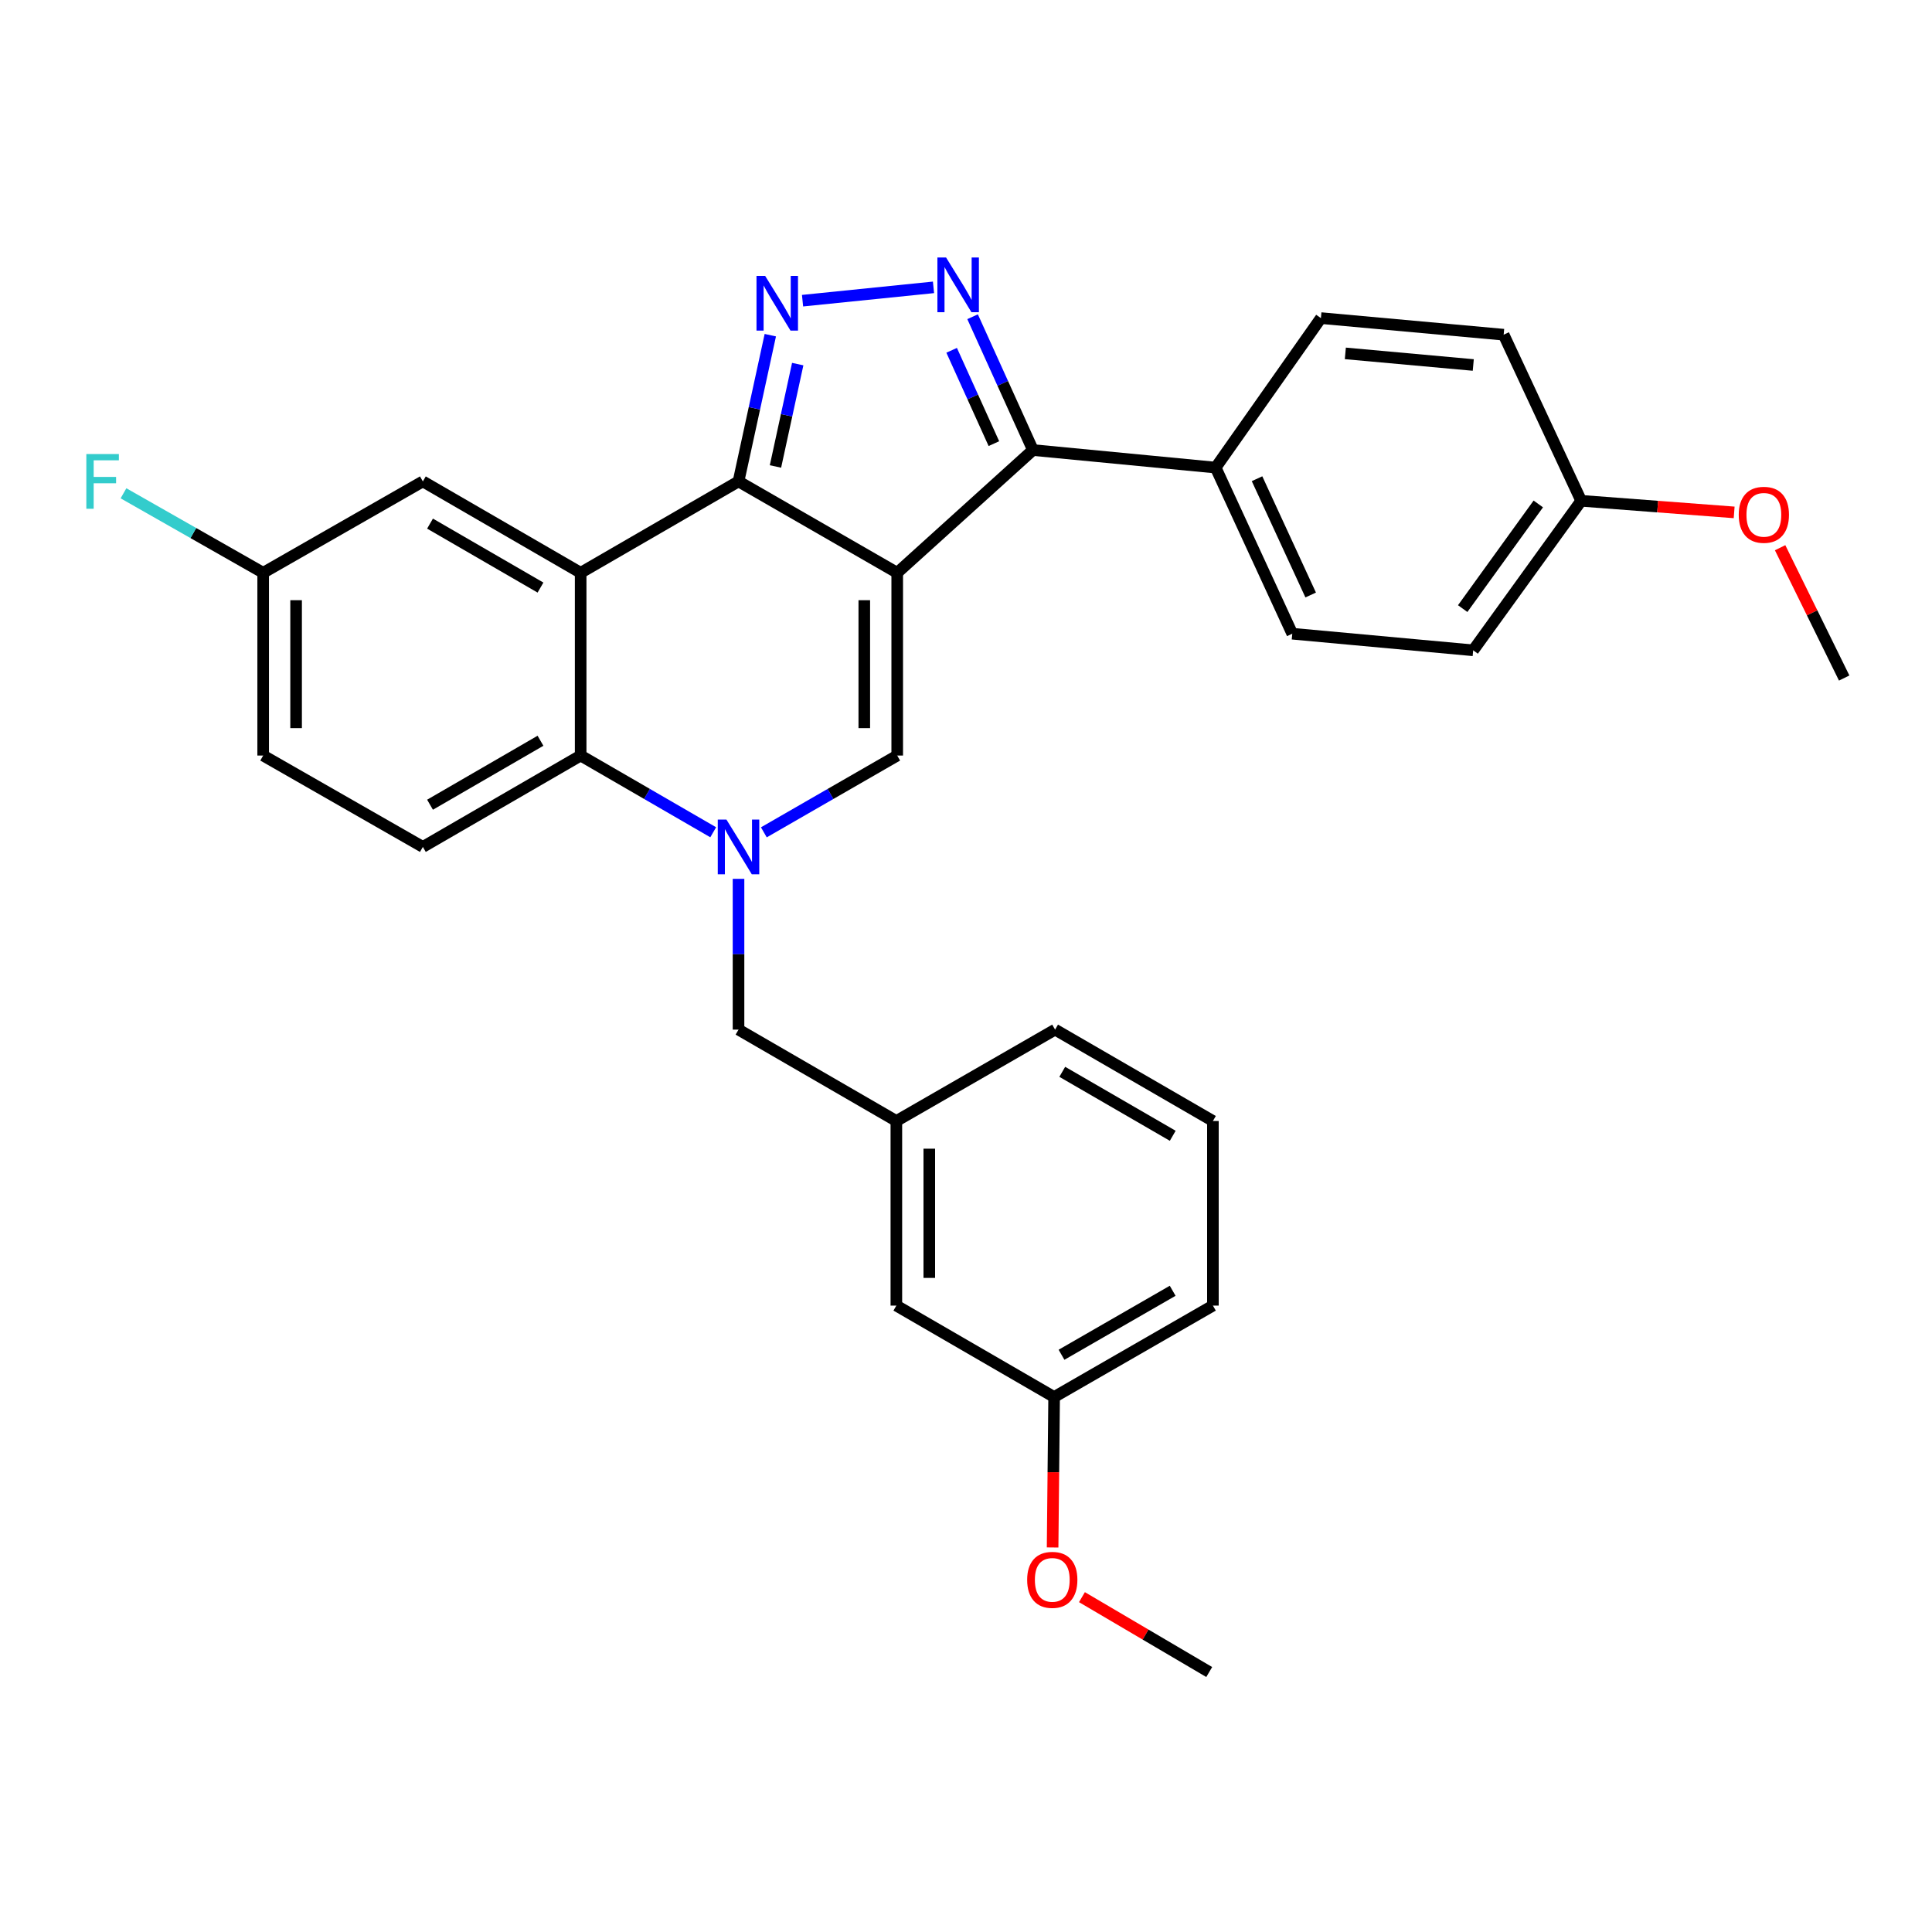 <?xml version='1.0' encoding='iso-8859-1'?>
<svg version='1.1' baseProfile='full'
              xmlns='http://www.w3.org/2000/svg'
                      xmlns:rdkit='http://www.rdkit.org/xml'
                      xmlns:xlink='http://www.w3.org/1999/xlink'
                  xml:space='preserve'
width='1000px' height='1000px' viewBox='0 0 1000 1000'>
<!-- END OF HEADER -->
<rect style='opacity:1.0;fill:#FFFFFF;stroke:none' width='1000' height='1000' x='0' y='0'> </rect>
<path class='bond-0' d='M 464.399,296.473 L 382.256,249.176' style='fill:none;fill-rule:evenodd;stroke:#000000;stroke-width:6px;stroke-linecap:butt;stroke-linejoin:miter;stroke-opacity:1' />
<path class='bond-4' d='M 464.399,296.473 L 464.399,391.067' style='fill:none;fill-rule:evenodd;stroke:#000000;stroke-width:6px;stroke-linecap:butt;stroke-linejoin:miter;stroke-opacity:1' />
<path class='bond-4' d='M 447.355,310.662 L 447.355,376.878' style='fill:none;fill-rule:evenodd;stroke:#000000;stroke-width:6px;stroke-linecap:butt;stroke-linejoin:miter;stroke-opacity:1' />
<path class='bond-6' d='M 464.399,296.473 L 534.648,232.946' style='fill:none;fill-rule:evenodd;stroke:#000000;stroke-width:6px;stroke-linecap:butt;stroke-linejoin:miter;stroke-opacity:1' />
<path class='bond-2' d='M 382.256,249.176 L 390.483,211.332' style='fill:none;fill-rule:evenodd;stroke:#000000;stroke-width:6px;stroke-linecap:butt;stroke-linejoin:miter;stroke-opacity:1' />
<path class='bond-2' d='M 390.483,211.332 L 398.711,173.487' style='fill:none;fill-rule:evenodd;stroke:#0000FF;stroke-width:6px;stroke-linecap:butt;stroke-linejoin:miter;stroke-opacity:1' />
<path class='bond-2' d='M 401.379,241.443 L 407.138,214.952' style='fill:none;fill-rule:evenodd;stroke:#000000;stroke-width:6px;stroke-linecap:butt;stroke-linejoin:miter;stroke-opacity:1' />
<path class='bond-2' d='M 407.138,214.952 L 412.897,188.461' style='fill:none;fill-rule:evenodd;stroke:#0000FF;stroke-width:6px;stroke-linecap:butt;stroke-linejoin:miter;stroke-opacity:1' />
<path class='bond-3' d='M 382.256,249.176 L 300.549,296.473' style='fill:none;fill-rule:evenodd;stroke:#000000;stroke-width:6px;stroke-linecap:butt;stroke-linejoin:miter;stroke-opacity:1' />
<path class='bond-1' d='M 395.366,430.816 L 429.882,410.941' style='fill:none;fill-rule:evenodd;stroke:#0000FF;stroke-width:6px;stroke-linecap:butt;stroke-linejoin:miter;stroke-opacity:1' />
<path class='bond-1' d='M 429.882,410.941 L 464.399,391.067' style='fill:none;fill-rule:evenodd;stroke:#000000;stroke-width:6px;stroke-linecap:butt;stroke-linejoin:miter;stroke-opacity:1' />
<path class='bond-7' d='M 369.156,430.781 L 334.853,410.924' style='fill:none;fill-rule:evenodd;stroke:#0000FF;stroke-width:6px;stroke-linecap:butt;stroke-linejoin:miter;stroke-opacity:1' />
<path class='bond-7' d='M 334.853,410.924 L 300.549,391.067' style='fill:none;fill-rule:evenodd;stroke:#000000;stroke-width:6px;stroke-linecap:butt;stroke-linejoin:miter;stroke-opacity:1' />
<path class='bond-8' d='M 382.256,454.888 L 382.256,493.909' style='fill:none;fill-rule:evenodd;stroke:#0000FF;stroke-width:6px;stroke-linecap:butt;stroke-linejoin:miter;stroke-opacity:1' />
<path class='bond-8' d='M 382.256,493.909 L 382.256,532.93' style='fill:none;fill-rule:evenodd;stroke:#000000;stroke-width:6px;stroke-linecap:butt;stroke-linejoin:miter;stroke-opacity:1' />
<path class='bond-30' d='M 415.395,155.635 L 483.175,148.733' style='fill:none;fill-rule:evenodd;stroke:#0000FF;stroke-width:6px;stroke-linecap:butt;stroke-linejoin:miter;stroke-opacity:1' />
<path class='bond-11' d='M 300.549,296.473 L 218.871,249.176' style='fill:none;fill-rule:evenodd;stroke:#000000;stroke-width:6px;stroke-linecap:butt;stroke-linejoin:miter;stroke-opacity:1' />
<path class='bond-11' d='M 279.756,304.128 L 222.582,271.02' style='fill:none;fill-rule:evenodd;stroke:#000000;stroke-width:6px;stroke-linecap:butt;stroke-linejoin:miter;stroke-opacity:1' />
<path class='bond-31' d='M 300.549,296.473 L 300.549,391.067' style='fill:none;fill-rule:evenodd;stroke:#000000;stroke-width:6px;stroke-linecap:butt;stroke-linejoin:miter;stroke-opacity:1' />
<path class='bond-5' d='M 503.411,163.94 L 519.03,198.443' style='fill:none;fill-rule:evenodd;stroke:#0000FF;stroke-width:6px;stroke-linecap:butt;stroke-linejoin:miter;stroke-opacity:1' />
<path class='bond-5' d='M 519.03,198.443 L 534.648,232.946' style='fill:none;fill-rule:evenodd;stroke:#000000;stroke-width:6px;stroke-linecap:butt;stroke-linejoin:miter;stroke-opacity:1' />
<path class='bond-5' d='M 492.57,181.319 L 503.503,205.472' style='fill:none;fill-rule:evenodd;stroke:#0000FF;stroke-width:6px;stroke-linecap:butt;stroke-linejoin:miter;stroke-opacity:1' />
<path class='bond-5' d='M 503.503,205.472 L 514.435,229.624' style='fill:none;fill-rule:evenodd;stroke:#000000;stroke-width:6px;stroke-linecap:butt;stroke-linejoin:miter;stroke-opacity:1' />
<path class='bond-10' d='M 534.648,232.946 L 629.214,242.027' style='fill:none;fill-rule:evenodd;stroke:#000000;stroke-width:6px;stroke-linecap:butt;stroke-linejoin:miter;stroke-opacity:1' />
<path class='bond-9' d='M 300.549,391.067 L 218.871,438.364' style='fill:none;fill-rule:evenodd;stroke:#000000;stroke-width:6px;stroke-linecap:butt;stroke-linejoin:miter;stroke-opacity:1' />
<path class='bond-9' d='M 279.756,383.412 L 222.582,416.52' style='fill:none;fill-rule:evenodd;stroke:#000000;stroke-width:6px;stroke-linecap:butt;stroke-linejoin:miter;stroke-opacity:1' />
<path class='bond-12' d='M 382.256,532.93 L 463.954,580.227' style='fill:none;fill-rule:evenodd;stroke:#000000;stroke-width:6px;stroke-linecap:butt;stroke-linejoin:miter;stroke-opacity:1' />
<path class='bond-17' d='M 218.871,438.364 L 136.217,391.067' style='fill:none;fill-rule:evenodd;stroke:#000000;stroke-width:6px;stroke-linecap:butt;stroke-linejoin:miter;stroke-opacity:1' />
<path class='bond-13' d='M 629.214,242.027 L 668.879,328.004' style='fill:none;fill-rule:evenodd;stroke:#000000;stroke-width:6px;stroke-linecap:butt;stroke-linejoin:miter;stroke-opacity:1' />
<path class='bond-13' d='M 650.64,247.784 L 678.406,307.968' style='fill:none;fill-rule:evenodd;stroke:#000000;stroke-width:6px;stroke-linecap:butt;stroke-linejoin:miter;stroke-opacity:1' />
<path class='bond-14' d='M 629.214,242.027 L 683.698,164.647' style='fill:none;fill-rule:evenodd;stroke:#000000;stroke-width:6px;stroke-linecap:butt;stroke-linejoin:miter;stroke-opacity:1' />
<path class='bond-15' d='M 218.871,249.176 L 136.217,296.473' style='fill:none;fill-rule:evenodd;stroke:#000000;stroke-width:6px;stroke-linecap:butt;stroke-linejoin:miter;stroke-opacity:1' />
<path class='bond-16' d='M 463.954,580.227 L 463.954,675.777' style='fill:none;fill-rule:evenodd;stroke:#000000;stroke-width:6px;stroke-linecap:butt;stroke-linejoin:miter;stroke-opacity:1' />
<path class='bond-16' d='M 480.998,594.559 L 480.998,661.445' style='fill:none;fill-rule:evenodd;stroke:#000000;stroke-width:6px;stroke-linecap:butt;stroke-linejoin:miter;stroke-opacity:1' />
<path class='bond-26' d='M 463.954,580.227 L 546.115,532.93' style='fill:none;fill-rule:evenodd;stroke:#000000;stroke-width:6px;stroke-linecap:butt;stroke-linejoin:miter;stroke-opacity:1' />
<path class='bond-19' d='M 668.879,328.004 L 762.517,336.602' style='fill:none;fill-rule:evenodd;stroke:#000000;stroke-width:6px;stroke-linecap:butt;stroke-linejoin:miter;stroke-opacity:1' />
<path class='bond-20' d='M 683.698,164.647 L 778.292,173.236' style='fill:none;fill-rule:evenodd;stroke:#000000;stroke-width:6px;stroke-linecap:butt;stroke-linejoin:miter;stroke-opacity:1' />
<path class='bond-20' d='M 696.346,182.91 L 762.562,188.922' style='fill:none;fill-rule:evenodd;stroke:#000000;stroke-width:6px;stroke-linecap:butt;stroke-linejoin:miter;stroke-opacity:1' />
<path class='bond-22' d='M 136.217,296.473 L 100.068,275.901' style='fill:none;fill-rule:evenodd;stroke:#000000;stroke-width:6px;stroke-linecap:butt;stroke-linejoin:miter;stroke-opacity:1' />
<path class='bond-22' d='M 100.068,275.901 L 63.919,255.328' style='fill:none;fill-rule:evenodd;stroke:#33CCCC;stroke-width:6px;stroke-linecap:butt;stroke-linejoin:miter;stroke-opacity:1' />
<path class='bond-33' d='M 136.217,296.473 L 136.217,391.067' style='fill:none;fill-rule:evenodd;stroke:#000000;stroke-width:6px;stroke-linecap:butt;stroke-linejoin:miter;stroke-opacity:1' />
<path class='bond-33' d='M 153.261,310.662 L 153.261,376.878' style='fill:none;fill-rule:evenodd;stroke:#000000;stroke-width:6px;stroke-linecap:butt;stroke-linejoin:miter;stroke-opacity:1' />
<path class='bond-21' d='M 463.954,675.777 L 545.613,723.093' style='fill:none;fill-rule:evenodd;stroke:#000000;stroke-width:6px;stroke-linecap:butt;stroke-linejoin:miter;stroke-opacity:1' />
<path class='bond-18' d='M 818.421,259.213 L 778.292,173.236' style='fill:none;fill-rule:evenodd;stroke:#000000;stroke-width:6px;stroke-linecap:butt;stroke-linejoin:miter;stroke-opacity:1' />
<path class='bond-23' d='M 818.421,259.213 L 858.009,262.214' style='fill:none;fill-rule:evenodd;stroke:#000000;stroke-width:6px;stroke-linecap:butt;stroke-linejoin:miter;stroke-opacity:1' />
<path class='bond-23' d='M 858.009,262.214 L 897.597,265.216' style='fill:none;fill-rule:evenodd;stroke:#FF0000;stroke-width:6px;stroke-linecap:butt;stroke-linejoin:miter;stroke-opacity:1' />
<path class='bond-32' d='M 818.421,259.213 L 762.517,336.602' style='fill:none;fill-rule:evenodd;stroke:#000000;stroke-width:6px;stroke-linecap:butt;stroke-linejoin:miter;stroke-opacity:1' />
<path class='bond-32' d='M 796.219,260.841 L 757.086,315.013' style='fill:none;fill-rule:evenodd;stroke:#000000;stroke-width:6px;stroke-linecap:butt;stroke-linejoin:miter;stroke-opacity:1' />
<path class='bond-24' d='M 545.613,723.093 L 545.219,762.029' style='fill:none;fill-rule:evenodd;stroke:#000000;stroke-width:6px;stroke-linecap:butt;stroke-linejoin:miter;stroke-opacity:1' />
<path class='bond-24' d='M 545.219,762.029 L 544.826,800.965' style='fill:none;fill-rule:evenodd;stroke:#FF0000;stroke-width:6px;stroke-linecap:butt;stroke-linejoin:miter;stroke-opacity:1' />
<path class='bond-34' d='M 545.613,723.093 L 627.803,675.777' style='fill:none;fill-rule:evenodd;stroke:#000000;stroke-width:6px;stroke-linecap:butt;stroke-linejoin:miter;stroke-opacity:1' />
<path class='bond-34' d='M 549.438,701.225 L 606.971,668.104' style='fill:none;fill-rule:evenodd;stroke:#000000;stroke-width:6px;stroke-linecap:butt;stroke-linejoin:miter;stroke-opacity:1' />
<path class='bond-28' d='M 921.383,283.497 L 937.964,317.222' style='fill:none;fill-rule:evenodd;stroke:#FF0000;stroke-width:6px;stroke-linecap:butt;stroke-linejoin:miter;stroke-opacity:1' />
<path class='bond-28' d='M 937.964,317.222 L 954.545,350.948' style='fill:none;fill-rule:evenodd;stroke:#000000;stroke-width:6px;stroke-linecap:butt;stroke-linejoin:miter;stroke-opacity:1' />
<path class='bond-29' d='M 560.013,826.683 L 592.952,846.061' style='fill:none;fill-rule:evenodd;stroke:#FF0000;stroke-width:6px;stroke-linecap:butt;stroke-linejoin:miter;stroke-opacity:1' />
<path class='bond-29' d='M 592.952,846.061 L 625.89,865.439' style='fill:none;fill-rule:evenodd;stroke:#000000;stroke-width:6px;stroke-linecap:butt;stroke-linejoin:miter;stroke-opacity:1' />
<path class='bond-25' d='M 627.803,580.227 L 546.115,532.93' style='fill:none;fill-rule:evenodd;stroke:#000000;stroke-width:6px;stroke-linecap:butt;stroke-linejoin:miter;stroke-opacity:1' />
<path class='bond-25' d='M 607.01,587.882 L 549.828,554.774' style='fill:none;fill-rule:evenodd;stroke:#000000;stroke-width:6px;stroke-linecap:butt;stroke-linejoin:miter;stroke-opacity:1' />
<path class='bond-27' d='M 627.803,580.227 L 627.803,675.777' style='fill:none;fill-rule:evenodd;stroke:#000000;stroke-width:6px;stroke-linecap:butt;stroke-linejoin:miter;stroke-opacity:1' />
<path  class='atom-2' d='M 375.996 424.204
L 385.276 439.204
Q 386.196 440.684, 387.676 443.364
Q 389.156 446.044, 389.236 446.204
L 389.236 424.204
L 392.996 424.204
L 392.996 452.524
L 389.116 452.524
L 379.156 436.124
Q 377.996 434.204, 376.756 432.004
Q 375.556 429.804, 375.196 429.124
L 375.196 452.524
L 371.516 452.524
L 371.516 424.204
L 375.996 424.204
' fill='#0000FF'/>
<path  class='atom-3' d='M 396.042 142.808
L 405.322 157.808
Q 406.242 159.288, 407.722 161.968
Q 409.202 164.648, 409.282 164.808
L 409.282 142.808
L 413.042 142.808
L 413.042 171.128
L 409.162 171.128
L 399.202 154.728
Q 398.042 152.808, 396.802 150.608
Q 395.602 148.408, 395.242 147.728
L 395.242 171.128
L 391.562 171.128
L 391.562 142.808
L 396.042 142.808
' fill='#0000FF'/>
<path  class='atom-6' d='M 489.679 133.273
L 498.959 148.273
Q 499.879 149.753, 501.359 152.433
Q 502.839 155.113, 502.919 155.273
L 502.919 133.273
L 506.679 133.273
L 506.679 161.593
L 502.799 161.593
L 492.839 145.193
Q 491.679 143.273, 490.439 141.073
Q 489.239 138.873, 488.879 138.193
L 488.879 161.593
L 485.199 161.593
L 485.199 133.273
L 489.679 133.273
' fill='#0000FF'/>
<path  class='atom-23' d='M 44.689 235.016
L 61.529 235.016
L 61.529 238.256
L 48.489 238.256
L 48.489 246.856
L 60.089 246.856
L 60.089 250.136
L 48.489 250.136
L 48.489 263.336
L 44.689 263.336
L 44.689 235.016
' fill='#33CCCC'/>
<path  class='atom-24' d='M 899.968 266.461
Q 899.968 259.661, 903.328 255.861
Q 906.688 252.061, 912.968 252.061
Q 919.248 252.061, 922.608 255.861
Q 925.968 259.661, 925.968 266.461
Q 925.968 273.341, 922.568 277.261
Q 919.168 281.141, 912.968 281.141
Q 906.728 281.141, 903.328 277.261
Q 899.968 273.381, 899.968 266.461
M 912.968 277.941
Q 917.288 277.941, 919.608 275.061
Q 921.968 272.141, 921.968 266.461
Q 921.968 260.901, 919.608 258.101
Q 917.288 255.261, 912.968 255.261
Q 908.648 255.261, 906.288 258.061
Q 903.968 260.861, 903.968 266.461
Q 903.968 272.181, 906.288 275.061
Q 908.648 277.941, 912.968 277.941
' fill='#FF0000'/>
<path  class='atom-25' d='M 531.657 817.729
Q 531.657 810.929, 535.017 807.129
Q 538.377 803.329, 544.657 803.329
Q 550.937 803.329, 554.297 807.129
Q 557.657 810.929, 557.657 817.729
Q 557.657 824.609, 554.257 828.529
Q 550.857 832.409, 544.657 832.409
Q 538.417 832.409, 535.017 828.529
Q 531.657 824.649, 531.657 817.729
M 544.657 829.209
Q 548.977 829.209, 551.297 826.329
Q 553.657 823.409, 553.657 817.729
Q 553.657 812.169, 551.297 809.369
Q 548.977 806.529, 544.657 806.529
Q 540.337 806.529, 537.977 809.329
Q 535.657 812.129, 535.657 817.729
Q 535.657 823.449, 537.977 826.329
Q 540.337 829.209, 544.657 829.209
' fill='#FF0000'/>
</svg>
